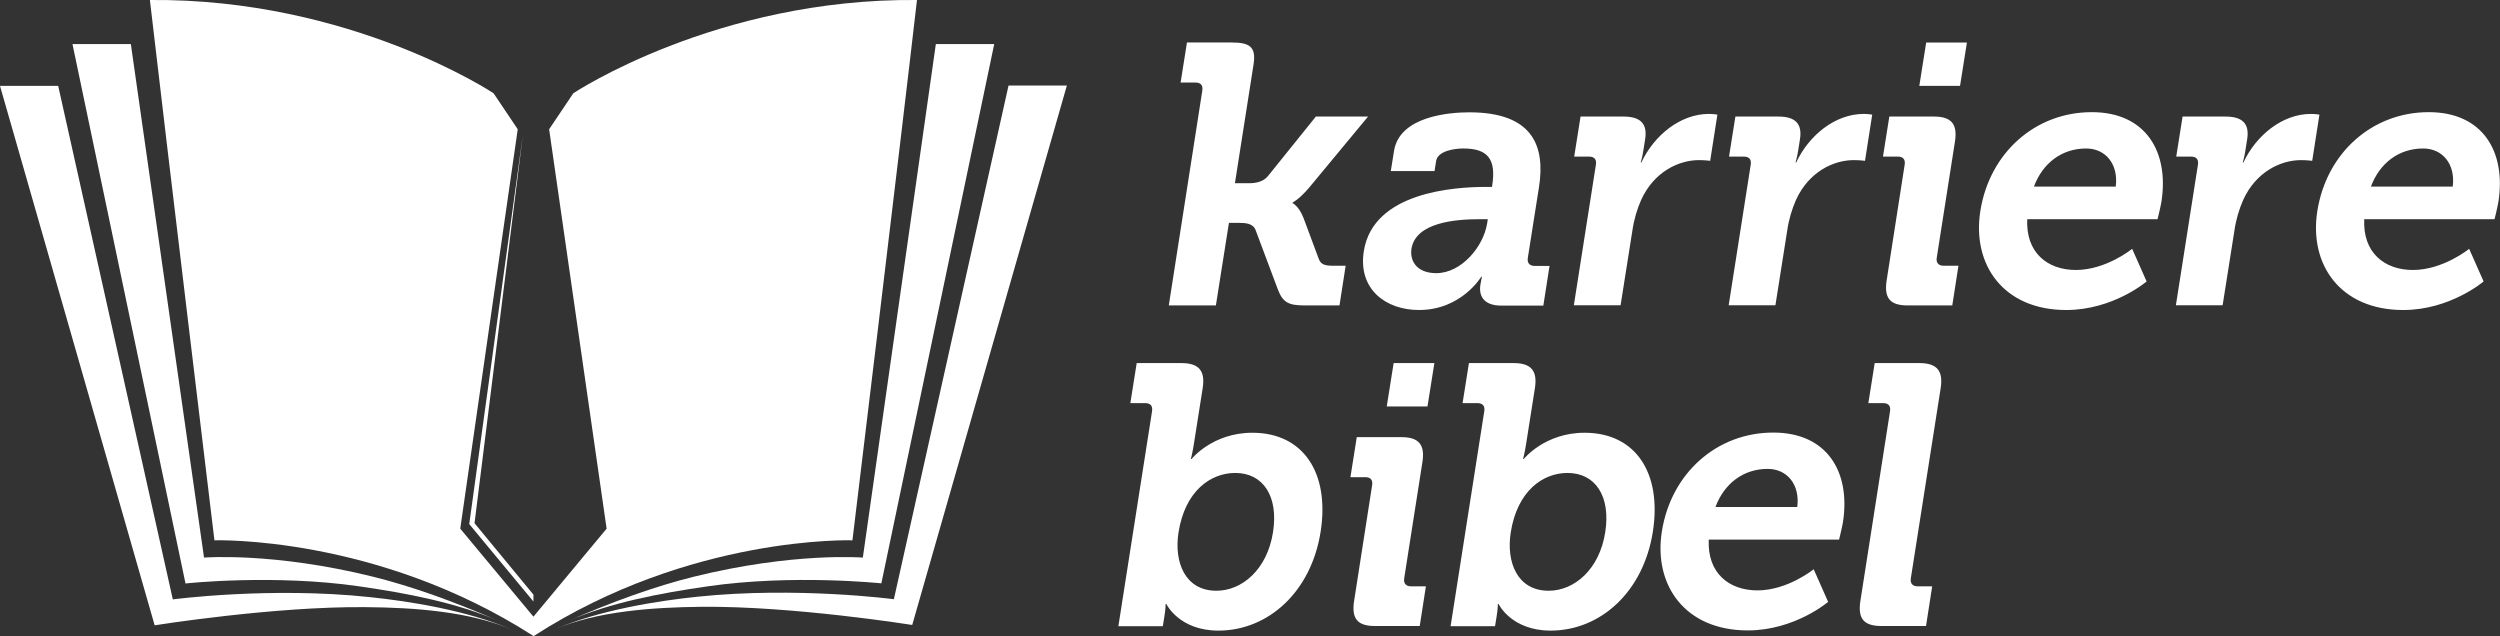 <?xml version="1.0" encoding="UTF-8"?> <svg xmlns="http://www.w3.org/2000/svg" version="1.1" id="Ebene_1" x="0" y="0" viewBox="0 0 1417.7 360.8" xml:space="preserve"><rect x="0" y="0" width="1417.7" height="360.8" fill="#333333" stroke="none"/><style>.st0{fill:#fff}</style><path class="st0" d="M393.2 327.1c-21.6 5.4-45.5 13.9-71.1 25.1 24.3-10.6 52.2-15.8 79.2-19.7 48.1-7 98.5-1.7 98.5-1.7l64-305.8h-33.1l-41.4 291.2s-39.3-3.2-96.1 10.9z"></path><path class="st0" d="M571.9 48.6l-65 291.2s-55.3-7.3-111.5-1.4c-22.2 2.3-55.7 7.5-81.3 18.7 24.3-10.6 56.4-12.7 83.6-13 52.1-.5 119.6 10.3 119.6 10.3L605 48.5h-33.1z"></path><path class="st0" d="M483.4 306.4S510.9 79.4 520 0C406-1 325.1 52.9 325.1 52.9l-13.7 20.4L344 299.8l-41.5 49.9-41.5-49.9 32.6-226.5-13.7-20.4S199-1 85 0c9.2 79.4 36.6 306.4 36.6 306.4s91.8-3 180.8 54.2v.3c.1 0 .1-.1.2-.1s.1.1.2.1v-.3c88.8-57.3 180.6-54.2 180.6-54.2z"></path><path class="st0" d="M203.7 332.5c26.9 3.9 54.8 9.1 79.2 19.7-25.6-11.2-49.5-19.7-71.1-25.1-56.8-14.1-96.1-10.9-96.1-10.9L74.2 25H41.1l64.1 305.9c0-.1 50.4-5.4 98.5 1.6z"></path><path class="st0" d="M98 339.9L33 48.7H0l87.7 305.9s67.5-10.8 119.6-10.3c27.2.2 59.2 2.4 83.6 13-25.6-11.2-59.1-16.4-81.3-18.7-56.3-6-111.6 1.3-111.6 1.3zm168.1-42.7l36.4 43.9v-3.9l-33.4-40.5 27.4-220.1zM681.8 51.4c.5-3.1-1-4.6-3.9-4.6h-8.4l3.6-22.7h25.4c9.9 0 13.9 2.3 12.4 12.2l-10.6 67.6h8c3.4 0 7.9-.6 10.7-4l27.2-33.8h29.6l-33.4 40.3c-5.7 6.7-9.3 8.4-9.3 8.4l-.1.4s3.5 1.5 6.2 8.4l8.6 23.1c1.2 3.2 3.2 4 8.2 4h7.1l-3.5 22.5h-19.7c-9 0-12.4-1.5-15.3-9.2L712 130.4c-1.5-3.8-5.9-4-9.2-4h-5.9l-7.4 46.8h-26.7l19-121.8zM842.7 106h3.4l.1-.8c2.4-15.3-2.8-21-16.4-21-4.8 0-14.5 1.3-15.4 7.1l-.9 5.7h-24.8l1.8-11.3c3.1-19.9 31.6-22 42.7-22 35.7 0 43.3 18.7 39.5 42.6l-6.3 39.9c-.5 2.9 1 4.6 3.9 4.6h8.4l-3.5 22.5h-23.9c-9.9 0-12.8-5.5-11.8-11.8.4-2.7.9-4.6.9-4.6h-.4s-11.2 18.9-35.3 18.9c-19.1 0-34.7-12-31.3-33.4 5.3-33.7 51.9-36.4 69.3-36.4zm-28.2 48.9c14.3 0 26.7-15.1 28.8-28.1l.4-2.5H839c-13.9 0-36.2 1.9-38.6 16.8-1 7.1 3.2 13.8 14.1 13.8zM905 93.4c.5-3.1-1-4.6-3.9-4.6h-8.4l3.6-22.7h24.4c9.5 0 13.7 4 12.2 13l-1 6.3c-.6 4-1.5 6.7-1.5 6.7h.4c7.2-15.3 22-27.5 38.3-27.5 2.3 0 4.8.4 4.8.4l-4.1 26.2s-2.7-.4-6.4-.4c-11.3 0-25.4 6.5-32.7 22.5-2.3 5.2-4.1 11.1-5 17.4l-6.7 42.4h-26.5L905 93.4zm87.8 0c.5-3.1-1-4.6-3.9-4.6h-8.4l3.6-22.7h24.4c9.5 0 13.7 4 12.2 13l-1 6.3c-.6 4-1.5 6.7-1.5 6.7h.4c7.2-15.3 22-27.5 38.3-27.5 2.3 0 4.8.4 4.8.4l-4.1 26.2s-2.7-.4-6.4-.4c-11.3 0-25.4 6.5-32.7 22.5-2.3 5.2-4.1 11.1-5 17.4l-6.7 42.4h-26.5l12.5-79.7zm87.3 0c.5-3.1-1-4.6-3.9-4.6h-8.4l3.6-22.7h25.4c9.9 0 13.4 4.4 11.8 14.3l-10.3 65.7c-.5 2.9 1 4.6 3.9 4.6h8.4l-3.5 22.5h-25.4c-9.9 0-13.4-4.2-11.8-14.3l10.2-65.5zm12.2-69.3h23.1l-3.9 24.6h-23.1l3.9-24.6zm93.9 39.5c30.7 0 43.9 22.5 39.5 50.8-.5 3.1-2.2 9.9-2.2 9.9h-73.9c-.9 18.9 11.4 28.8 27.6 28.8 17.2 0 31.9-12 31.9-12l8.2 18.5s-18.9 16.2-45.6 16.2c-35.5 0-53.5-25.6-48.7-56.1 5.2-33 31.1-56.1 63.2-56.1zm13.6 42.2c1.6-12.8-5.8-21.6-16.8-21.6-13.7 0-24.6 8.2-29.6 21.6h46.4zm46.6-12.4c.5-3.1-1-4.6-3.9-4.6h-8.4l3.6-22.7h24.4c9.5 0 13.7 4 12.2 13l-1 6.3c-.6 4-1.5 6.7-1.5 6.7h.4c7.2-15.3 22-27.5 38.3-27.5 2.3 0 4.8.4 4.8.4l-4.1 26.2s-2.7-.4-6.4-.4c-11.3 0-25.4 6.5-32.7 22.5-2.3 5.2-4.1 11.1-5 17.4l-6.7 42.4h-26.5l12.5-79.7zm130.9-29.8c30.7 0 43.9 22.5 39.5 50.8-.5 3.1-2.2 9.9-2.2 9.9h-73.9c-.9 18.9 11.4 28.8 27.6 28.8 17.2 0 31.9-12 31.9-12l8.2 18.5s-18.9 16.2-45.6 16.2c-35.5 0-53.5-25.6-48.7-56.1 5.2-33 31.1-56.1 63.2-56.1zm13.6 42.2c1.6-12.8-5.8-21.6-16.8-21.6-13.7 0-24.6 8.2-29.6 21.6h46.4zM653.3 233.2c.5-3.1-1-4.6-3.9-4.6H641l3.6-22.7H670c9.9 0 13.6 4.4 12 14.3l-4.9 31.1c-.8 5.3-1.8 9-1.8 9h.4s11.8-14.9 34.5-14.9c29 0 43.9 22.9 38.7 56.1-5.3 34-29.6 56.1-58 56.1-22.3 0-29.5-15.1-29.5-15.1h-.4s0 2.9-.7 7.1l-.9 5.5h-25.2l19.1-121.9zM689.8 335c14.5 0 28.8-12 32.1-33.2 3.2-20.4-5.6-33.6-21.4-33.6-13.9 0-28.5 10.1-32.2 33.8-2.6 16.6 3.6 33 21.5 33zm88.3-59.8c.5-3.2-1-4.6-3.9-4.6h-8.4l3.6-22.7h25.4c9.9 0 13.4 4.4 11.8 14.3l-10.3 65.7c-.5 2.9 1 4.6 3.9 4.6h8.4l-3.5 22.5h-25.4c-9.9 0-13.4-4.2-11.8-14.3l10.2-65.5zm12.2-69.3h23.1l-3.9 24.6h-23.1l3.9-24.6zm51.4 27.3c.5-3.1-1-4.6-3.9-4.6h-8.4l3.6-22.7h25.4c9.9 0 13.6 4.4 12 14.3l-4.9 31.1c-.8 5.3-1.8 9-1.8 9h.4s11.8-14.9 34.5-14.9c29 0 43.9 22.9 38.7 56.1-5.3 34-29.6 56.1-58 56.1-22.3 0-29.5-15.1-29.5-15.1h-.4s0 2.9-.7 7.1l-.9 5.5h-25.2l19.1-121.9zM878.2 335c14.5 0 28.8-12 32.1-33.2 3.2-20.4-5.6-33.6-21.4-33.6-13.9 0-28.5 10.1-32.2 33.8-2.6 16.6 3.6 33 21.5 33zm127.4-89.7c30.7 0 43.9 22.5 39.5 50.8-.5 3.1-2.2 9.9-2.2 9.9H969c-.9 18.9 11.4 28.8 27.6 28.8 17.2 0 31.9-12 31.9-12l8.2 18.5s-18.9 16.2-45.6 16.2c-35.5 0-53.5-25.6-48.7-56.1 5.2-33 31.1-56.1 63.2-56.1zm13.6 42.2c1.6-12.8-5.8-21.6-16.8-21.6-13.7 0-24.6 8.2-29.6 21.6h46.4zm52.6-54.3c.5-3.1-1-4.6-3.9-4.6h-8.4l3.6-22.7h25.4c9.9 0 13.6 4.4 12 14.3l-16.9 107.7c-.5 2.9 1 4.6 3.9 4.6h8.2l-3.5 22.5H1067c-10.1 0-13.6-4.2-12-14.3l16.8-107.5z"></path></svg> 